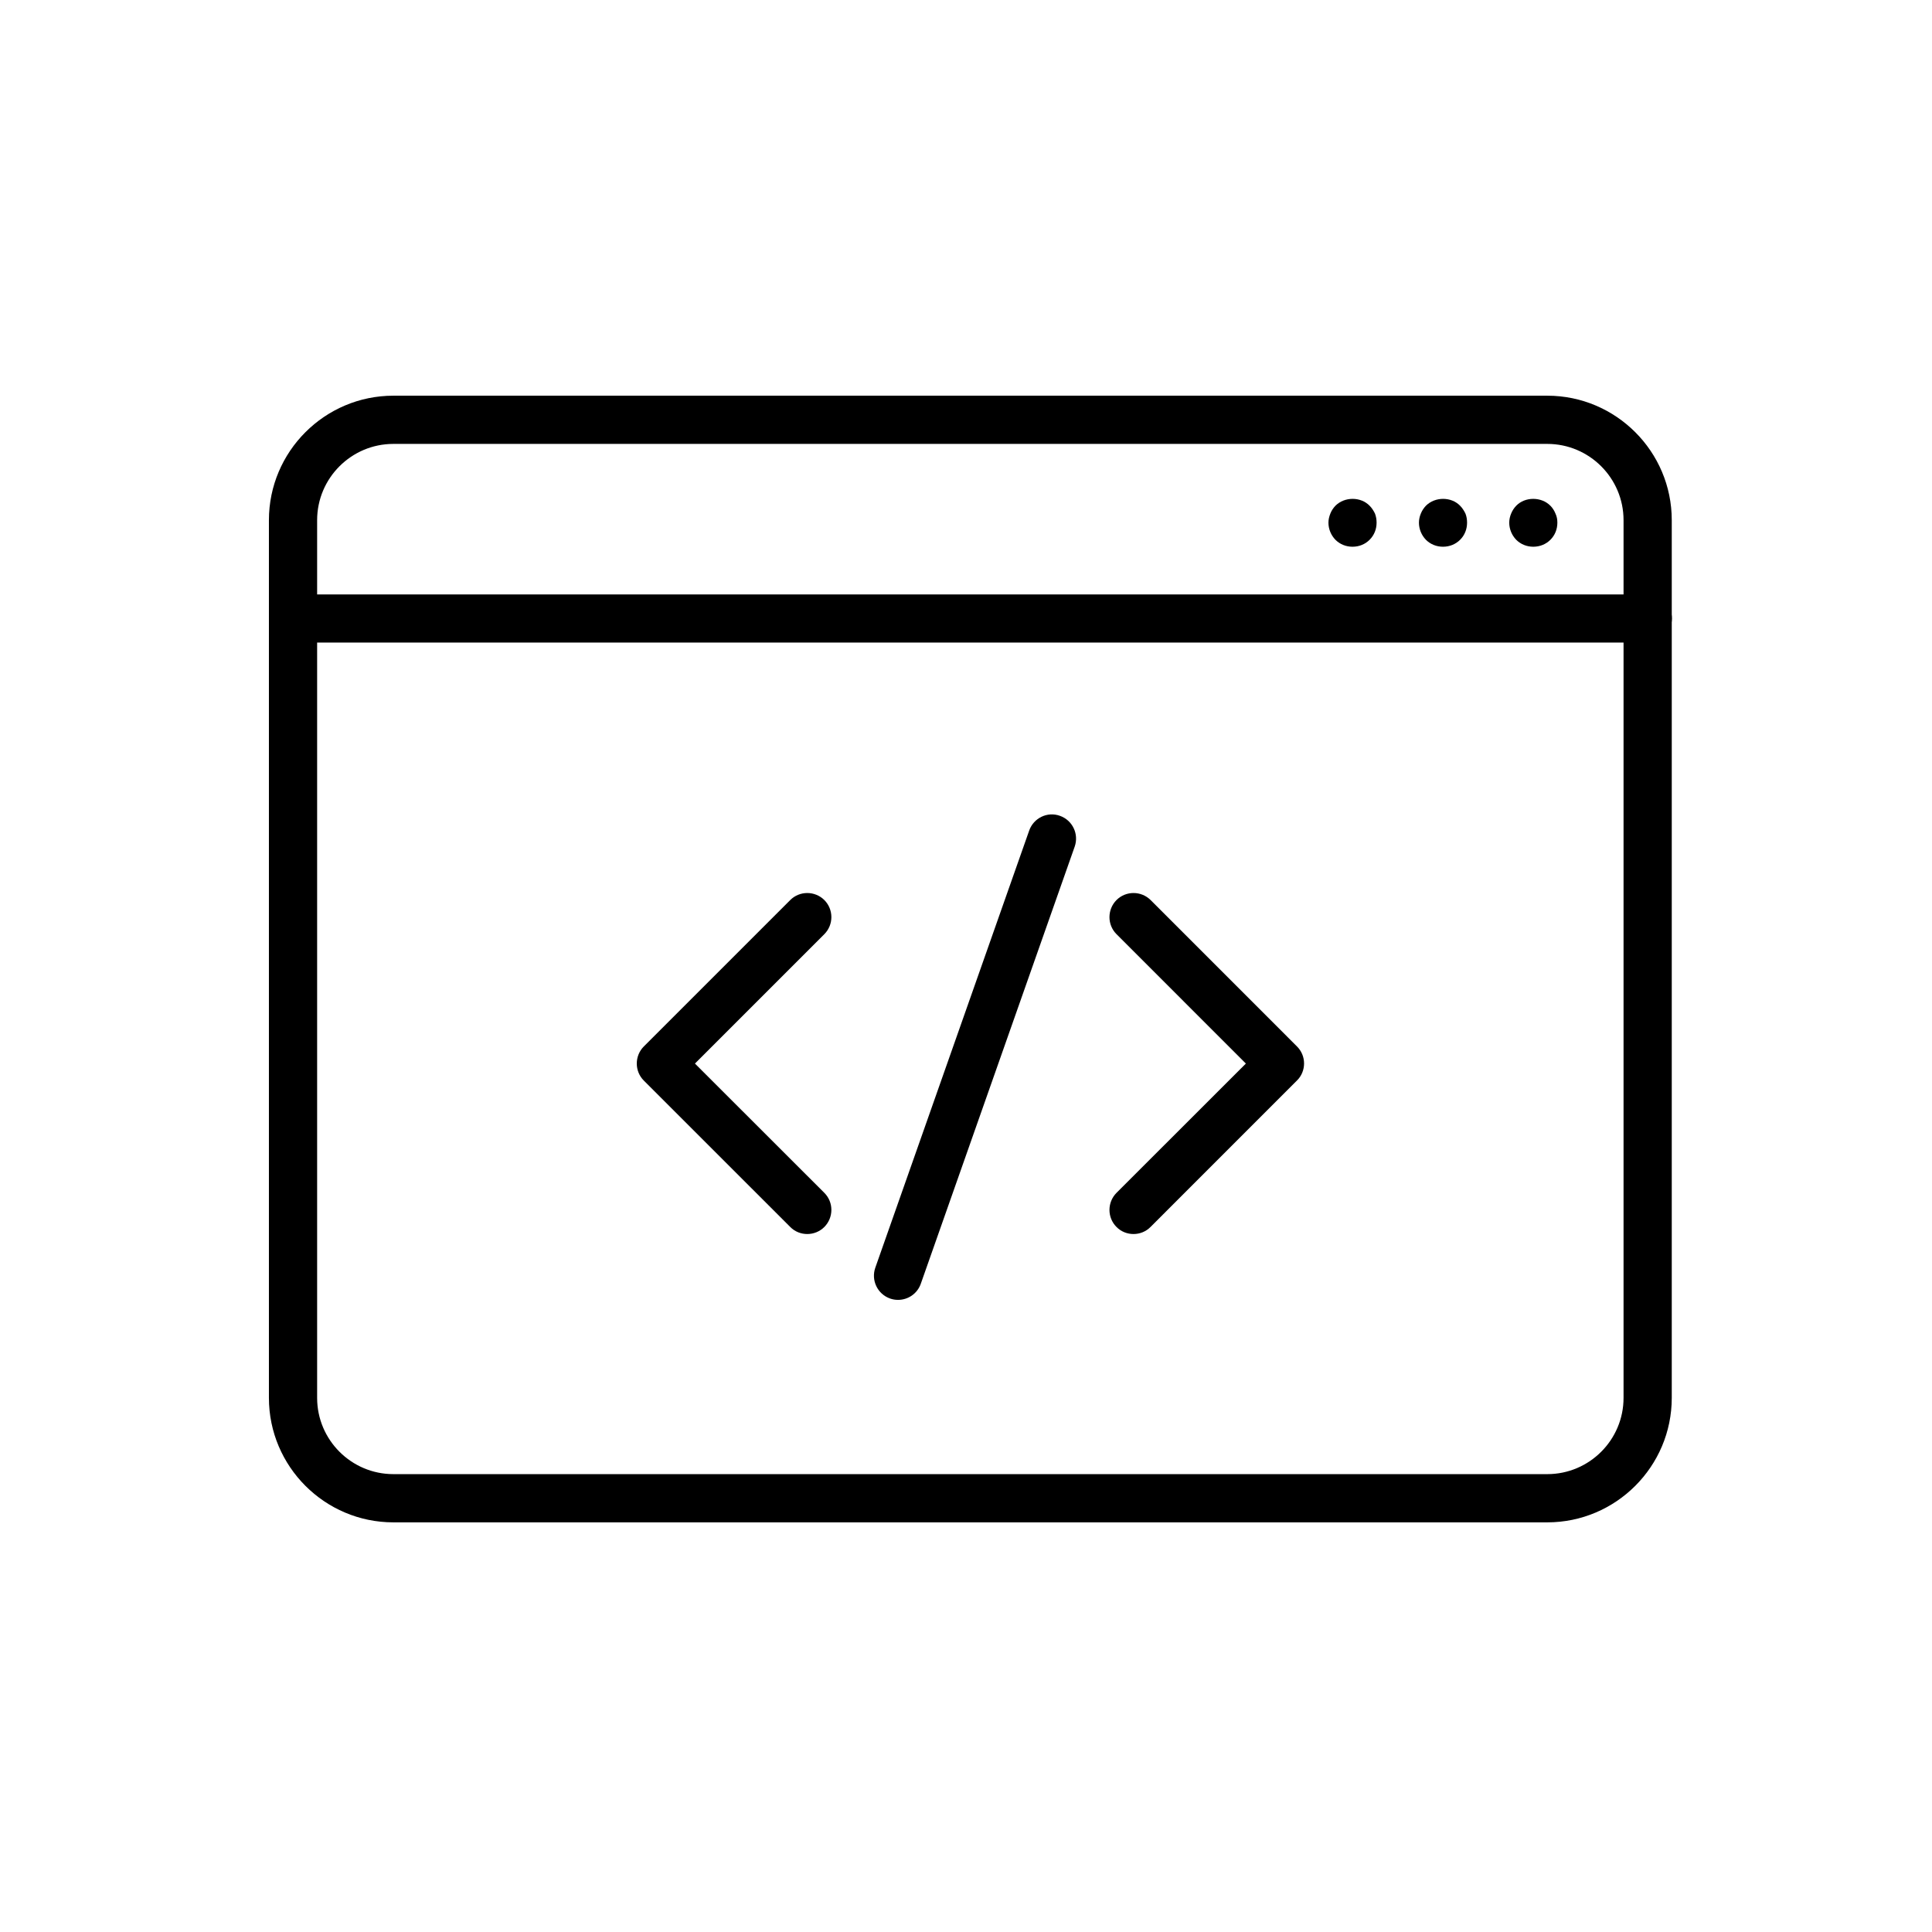 <?xml version="1.0" encoding="UTF-8"?>
<!-- Uploaded to: ICON Repo, www.svgrepo.com, Generator: ICON Repo Mixer Tools -->
<svg fill="#000000" width="800px" height="800px" version="1.1" viewBox="144 144 512 512" xmlns="http://www.w3.org/2000/svg">
 <g>
  <path d="m554.05 547.44h-305.8c-18.18 0-32.984-14.805-32.984-32.984v-232.61c0-18.184 14.805-32.984 32.984-32.984h305.8c18.184 0 32.984 14.801 32.984 32.984v232.61c0 18.18-14.801 32.984-32.984 32.984zm-305.8-285.8c-11.141 0-20.207 9.066-20.207 20.207v232.61c0 11.137 9.066 20.203 20.207 20.203h305.8c11.141 0 20.207-9.066 20.207-20.203v-232.61c0-11.141-9.066-20.207-20.207-20.207z"/>
  <path d="m580.67 314.28h-359c-3.531 0-6.375-2.844-6.375-6.379 0-3.535 2.867-6.375 6.375-6.375h359c3.535 0 6.402 2.867 6.402 6.375-0.023 3.535-2.894 6.379-6.402 6.379z"/>
  <path d="m550.34 288.89c-1.715 0-3.328-0.641-4.531-1.844-1.152-1.203-1.844-2.816-1.844-4.531 0-0.82 0.18-1.668 0.512-2.434 0.309-0.77 0.77-1.461 1.332-2.051 2.356-2.434 6.656-2.434 9.066 0 0.562 0.562 1.023 1.281 1.332 2.051 0.383 0.816 0.512 1.586 0.512 2.434 0 1.738-0.641 3.328-1.844 4.531s-2.82 1.844-4.535 1.844z"/>
  <path d="m526.41 288.89c-1.715 0-3.328-0.641-4.531-1.844-1.152-1.203-1.844-2.816-1.844-4.531 0-0.82 0.18-1.668 0.512-2.434 0.309-0.77 0.77-1.461 1.332-2.051 2.434-2.434 6.711-2.434 9.066 0 0.562 0.562 1.023 1.281 1.406 2.051 0.309 0.766 0.438 1.586 0.438 2.434 0 1.738-0.641 3.328-1.844 4.531s-2.816 1.844-4.535 1.844z"/>
  <path d="m502.43 288.89c-1.715 0-3.328-0.641-4.531-1.844-1.156-1.203-1.848-2.816-1.848-4.531 0-0.82 0.18-1.59 0.516-2.434 0.305-0.77 0.766-1.461 1.332-2.051 2.43-2.434 6.707-2.434 9.062 0 0.566 0.562 1.031 1.281 1.414 2.051 0.309 0.816 0.434 1.586 0.434 2.434 0 1.738-0.645 3.328-1.848 4.531s-2.789 1.844-4.531 1.844z"/>
  <path d="m357.93 471.03c-1.641 0-3.281-0.617-4.508-1.871l-38.805-38.797c-2.484-2.484-2.484-6.531 0-9.039l38.805-38.801c2.484-2.484 6.531-2.484 9.039 0 2.484 2.512 2.484 6.531 0 9.039l-34.293 34.293 34.293 34.266c2.484 2.484 2.484 6.531 0 9.039-1.254 1.254-2.894 1.871-4.531 1.871z"/>
  <path d="m444.39 471.03c-1.637 0-3.277-0.617-4.508-1.871-2.484-2.484-2.484-6.527 0-9.039l34.289-34.266-34.289-34.293c-2.484-2.481-2.484-6.527 0-9.039 2.484-2.484 6.531-2.484 9.043 0l38.793 38.801c1.207 1.203 1.871 2.816 1.871 4.504 0 1.691-0.664 3.332-1.871 4.508l-38.793 38.801c-1.254 1.277-2.894 1.895-4.535 1.895z"/>
  <path d="m382 488.48c-0.715 0-1.406-0.105-2.125-0.359-3.328-1.18-5.07-4.816-3.918-8.145l40.793-115.88c1.18-3.328 4.82-5.098 8.148-3.894 3.328 1.18 5.066 4.816 3.914 8.145l-40.797 115.88c-0.922 2.613-3.375 4.254-6.016 4.254z"/>
 </g>
</svg>